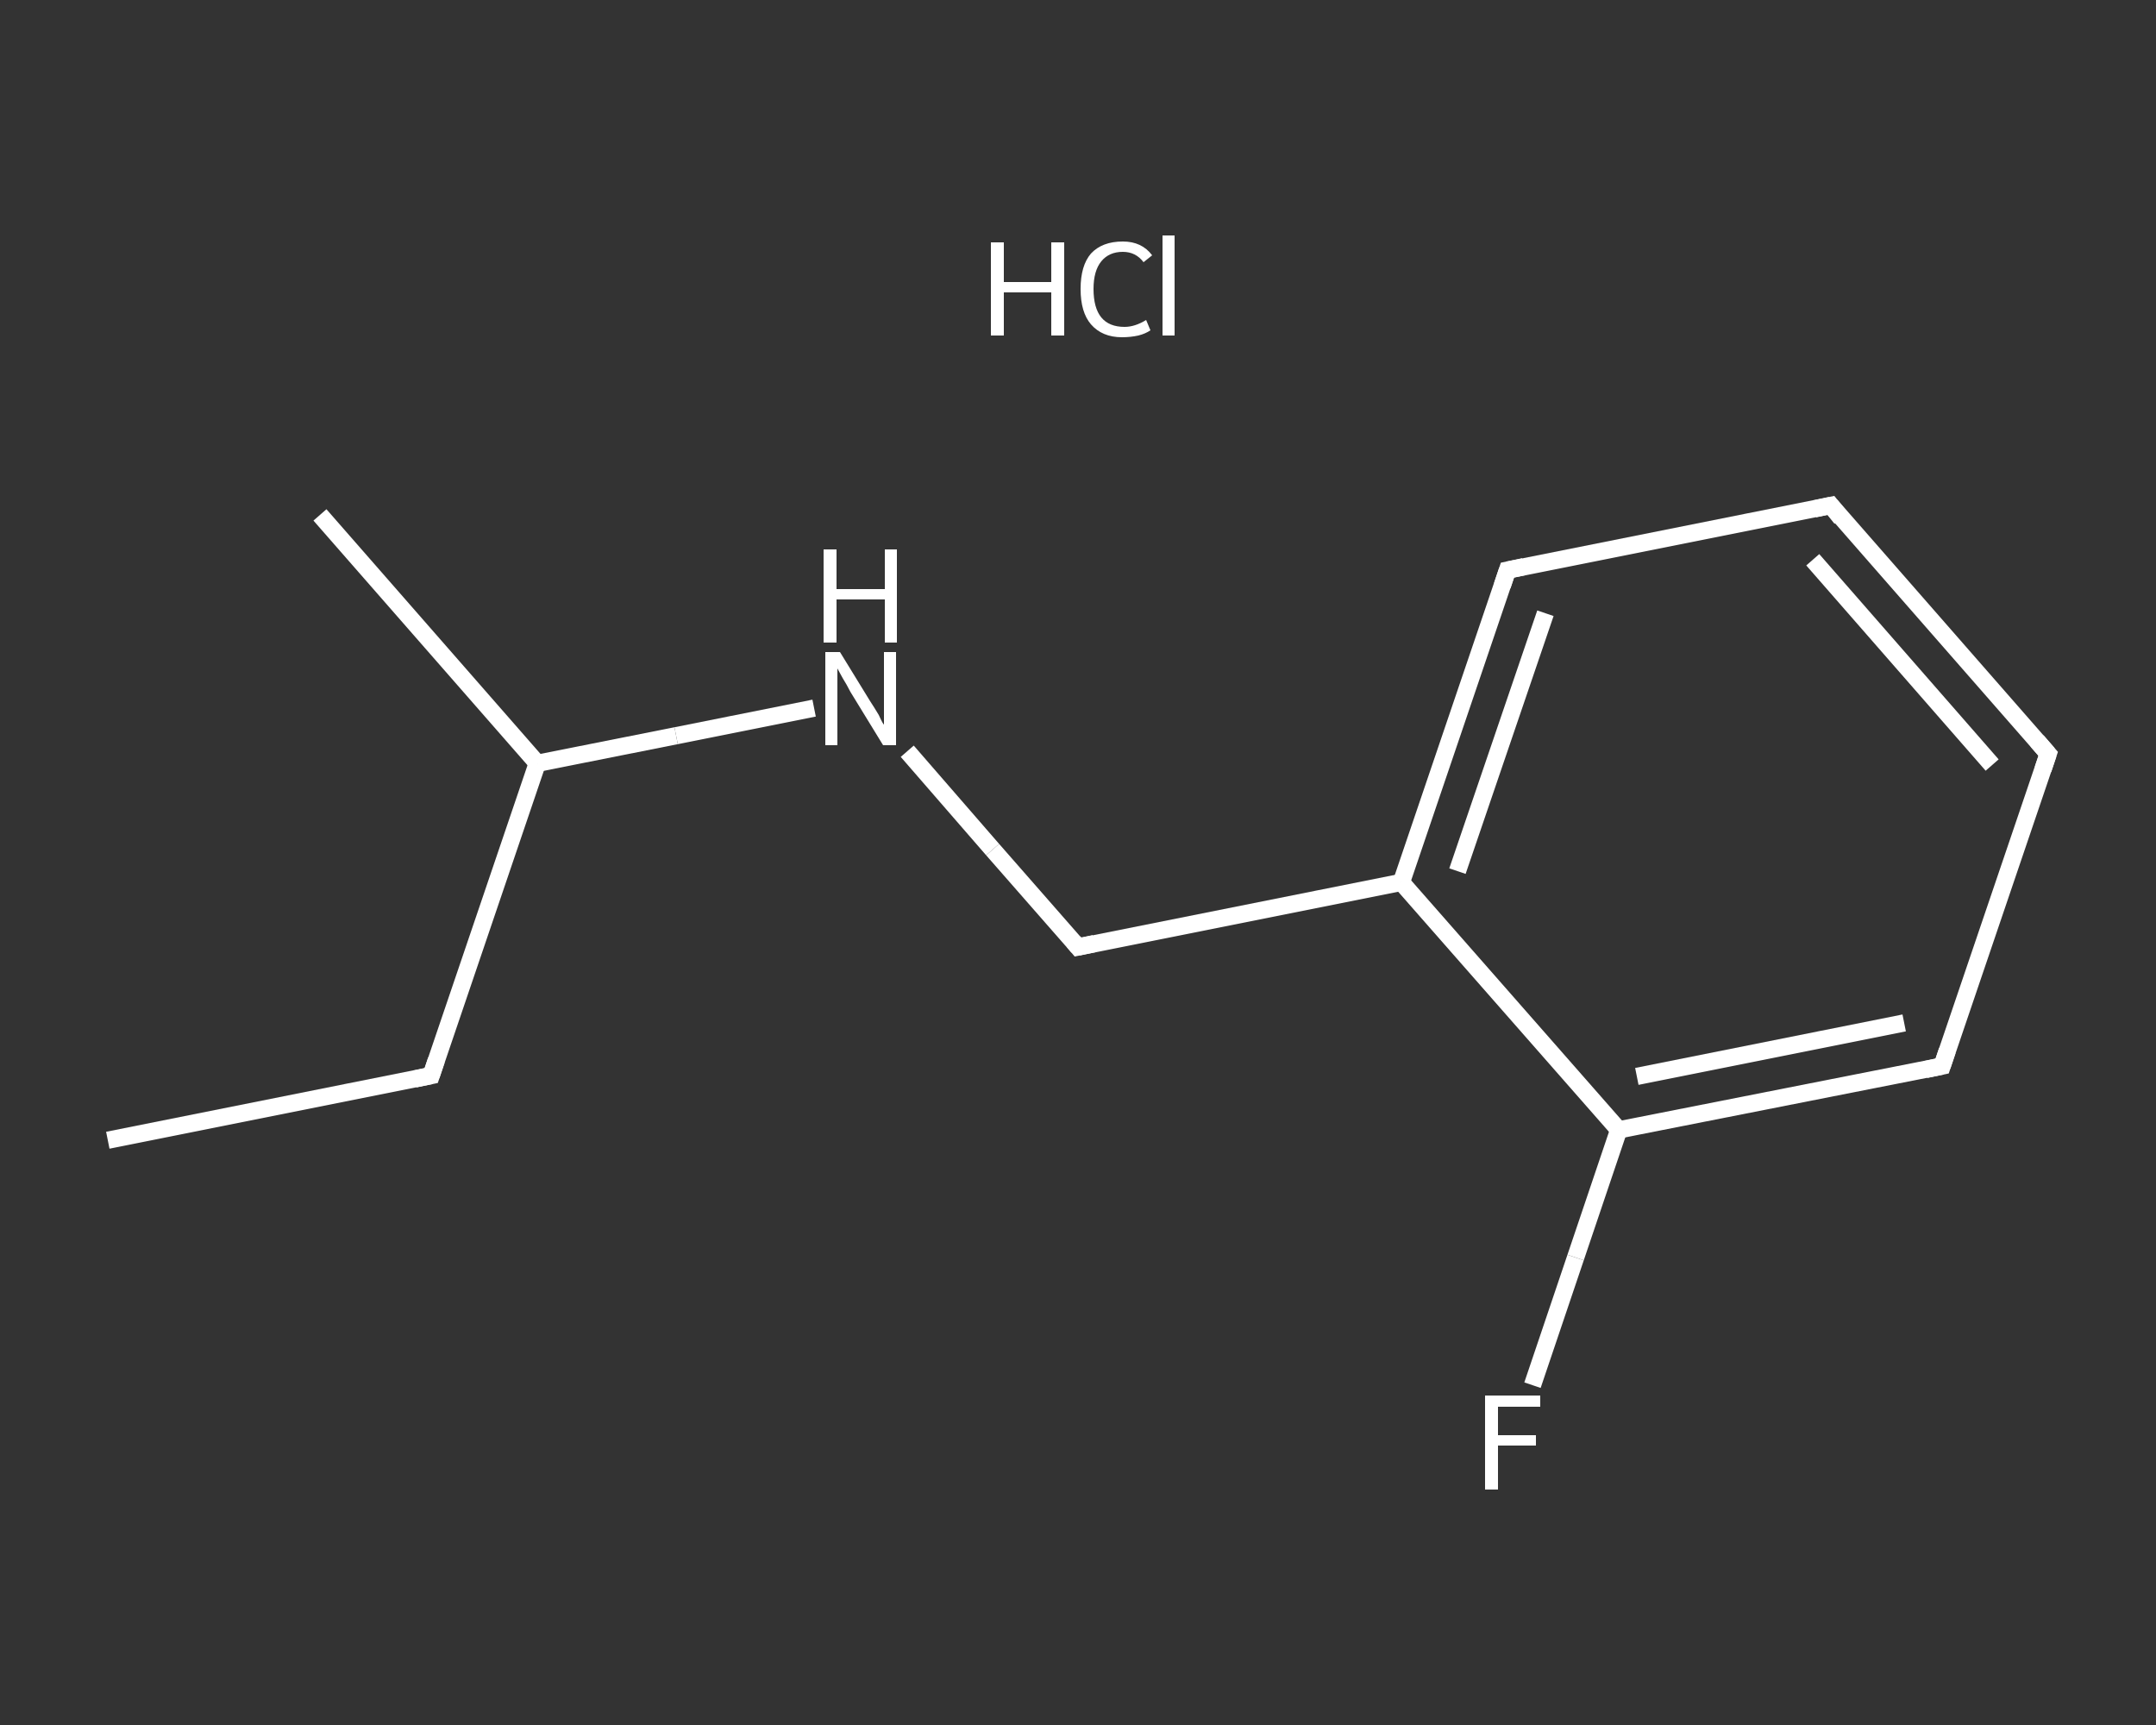 <?xml version='1.0' encoding='iso-8859-1'?>
<svg version='1.1' baseProfile='full'
              xmlns='http://www.w3.org/2000/svg'
                      xmlns:rdkit='http://www.rdkit.org/xml'
                      xmlns:xlink='http://www.w3.org/1999/xlink'
                  xml:space='preserve'
width='250px' height='200px' viewBox='0 0 250 200'>
<rect x="0" y="0" width="250" height="200" fill="#333333" stroke="none"/>
<!-- END OF HEADER -->
<rect style='opacity:1.0;fill:transparent;stroke:none' width='250.0' height='200.0' x='0.0' y='0.0'> </rect>
<path class='bond-0 atom-0 atom-1' d='M 12.5,132.2 L 50.0,124.7' style='fill:none;fill-rule:evenodd;stroke:#FFFFFF;stroke-width:2.0px;stroke-linecap:butt;stroke-linejoin:miter;stroke-opacity:1' />
<path class='bond-1 atom-1 atom-2' d='M 50.0,124.7 L 62.3,88.5' style='fill:none;fill-rule:evenodd;stroke:#FFFFFF;stroke-width:2.0px;stroke-linecap:butt;stroke-linejoin:miter;stroke-opacity:1' />
<path class='bond-2 atom-2 atom-3' d='M 62.3,88.5 L 37.1,59.7' style='fill:none;fill-rule:evenodd;stroke:#FFFFFF;stroke-width:2.0px;stroke-linecap:butt;stroke-linejoin:miter;stroke-opacity:1' />
<path class='bond-3 atom-2 atom-4' d='M 62.3,88.5 L 78.4,85.3' style='fill:none;fill-rule:evenodd;stroke:#FFFFFF;stroke-width:2.0px;stroke-linecap:butt;stroke-linejoin:miter;stroke-opacity:1' />
<path class='bond-3 atom-2 atom-4' d='M 78.4,85.3 L 94.4,82.1' style='fill:none;fill-rule:evenodd;stroke:#FFFFFF;stroke-width:2.0px;stroke-linecap:butt;stroke-linejoin:miter;stroke-opacity:1' />
<path class='bond-4 atom-4 atom-5' d='M 105.2,87.1 L 115.1,98.5' style='fill:none;fill-rule:evenodd;stroke:#FFFFFF;stroke-width:2.0px;stroke-linecap:butt;stroke-linejoin:miter;stroke-opacity:1' />
<path class='bond-4 atom-4 atom-5' d='M 115.1,98.5 L 125.0,109.8' style='fill:none;fill-rule:evenodd;stroke:#FFFFFF;stroke-width:2.0px;stroke-linecap:butt;stroke-linejoin:miter;stroke-opacity:1' />
<path class='bond-5 atom-5 atom-6' d='M 125.0,109.8 L 162.5,102.3' style='fill:none;fill-rule:evenodd;stroke:#FFFFFF;stroke-width:2.0px;stroke-linecap:butt;stroke-linejoin:miter;stroke-opacity:1' />
<path class='bond-6 atom-6 atom-7' d='M 162.5,102.3 L 174.8,66.1' style='fill:none;fill-rule:evenodd;stroke:#FFFFFF;stroke-width:2.0px;stroke-linecap:butt;stroke-linejoin:miter;stroke-opacity:1' />
<path class='bond-6 atom-6 atom-7' d='M 169.0,101.0 L 179.2,71.1' style='fill:none;fill-rule:evenodd;stroke:#FFFFFF;stroke-width:2.0px;stroke-linecap:butt;stroke-linejoin:miter;stroke-opacity:1' />
<path class='bond-7 atom-7 atom-8' d='M 174.8,66.1 L 212.3,58.6' style='fill:none;fill-rule:evenodd;stroke:#FFFFFF;stroke-width:2.0px;stroke-linecap:butt;stroke-linejoin:miter;stroke-opacity:1' />
<path class='bond-8 atom-8 atom-9' d='M 212.3,58.6 L 237.5,87.4' style='fill:none;fill-rule:evenodd;stroke:#FFFFFF;stroke-width:2.0px;stroke-linecap:butt;stroke-linejoin:miter;stroke-opacity:1' />
<path class='bond-8 atom-8 atom-9' d='M 210.2,64.9 L 231.0,88.7' style='fill:none;fill-rule:evenodd;stroke:#FFFFFF;stroke-width:2.0px;stroke-linecap:butt;stroke-linejoin:miter;stroke-opacity:1' />
<path class='bond-9 atom-9 atom-10' d='M 237.5,87.4 L 225.2,123.6' style='fill:none;fill-rule:evenodd;stroke:#FFFFFF;stroke-width:2.0px;stroke-linecap:butt;stroke-linejoin:miter;stroke-opacity:1' />
<path class='bond-10 atom-10 atom-11' d='M 225.2,123.6 L 187.7,131.0' style='fill:none;fill-rule:evenodd;stroke:#FFFFFF;stroke-width:2.0px;stroke-linecap:butt;stroke-linejoin:miter;stroke-opacity:1' />
<path class='bond-10 atom-10 atom-11' d='M 220.8,118.6 L 189.8,124.8' style='fill:none;fill-rule:evenodd;stroke:#FFFFFF;stroke-width:2.0px;stroke-linecap:butt;stroke-linejoin:miter;stroke-opacity:1' />
<path class='bond-11 atom-11 atom-12' d='M 187.7,131.0 L 182.7,145.8' style='fill:none;fill-rule:evenodd;stroke:#FFFFFF;stroke-width:2.0px;stroke-linecap:butt;stroke-linejoin:miter;stroke-opacity:1' />
<path class='bond-11 atom-11 atom-12' d='M 182.7,145.8 L 177.7,160.6' style='fill:none;fill-rule:evenodd;stroke:#FFFFFF;stroke-width:2.0px;stroke-linecap:butt;stroke-linejoin:miter;stroke-opacity:1' />
<path class='bond-12 atom-11 atom-6' d='M 187.7,131.0 L 162.5,102.3' style='fill:none;fill-rule:evenodd;stroke:#FFFFFF;stroke-width:2.0px;stroke-linecap:butt;stroke-linejoin:miter;stroke-opacity:1' />
<path d='M 48.1,125.1 L 50.0,124.7 L 50.6,122.9' style='fill:none;stroke:#FFFFFF;stroke-width:2.0px;stroke-linecap:butt;stroke-linejoin:miter;stroke-opacity:1;' />
<path d='M 124.5,109.2 L 125.0,109.8 L 126.9,109.4' style='fill:none;stroke:#FFFFFF;stroke-width:2.0px;stroke-linecap:butt;stroke-linejoin:miter;stroke-opacity:1;' />
<path d='M 174.2,67.9 L 174.8,66.1 L 176.7,65.7' style='fill:none;stroke:#FFFFFF;stroke-width:2.0px;stroke-linecap:butt;stroke-linejoin:miter;stroke-opacity:1;' />
<path d='M 210.4,59.0 L 212.3,58.6 L 213.5,60.1' style='fill:none;stroke:#FFFFFF;stroke-width:2.0px;stroke-linecap:butt;stroke-linejoin:miter;stroke-opacity:1;' />
<path d='M 236.2,85.9 L 237.5,87.4 L 236.9,89.2' style='fill:none;stroke:#FFFFFF;stroke-width:2.0px;stroke-linecap:butt;stroke-linejoin:miter;stroke-opacity:1;' />
<path d='M 225.8,121.8 L 225.2,123.6 L 223.3,124.0' style='fill:none;stroke:#FFFFFF;stroke-width:2.0px;stroke-linecap:butt;stroke-linejoin:miter;stroke-opacity:1;' />
<path class='atom-4' d='M 97.4 75.6
L 100.9 81.3
Q 101.3 81.9, 101.9 82.9
Q 102.4 84.0, 102.5 84.0
L 102.5 75.6
L 103.9 75.6
L 103.9 86.4
L 102.4 86.4
L 98.6 80.2
Q 98.2 79.4, 97.7 78.6
Q 97.2 77.7, 97.1 77.5
L 97.1 86.4
L 95.7 86.4
L 95.7 75.6
L 97.4 75.6
' fill='#FFFFFF'/>
<path class='atom-4' d='M 95.5 63.7
L 97.0 63.7
L 97.0 68.3
L 102.6 68.3
L 102.6 63.7
L 104.0 63.7
L 104.0 74.5
L 102.6 74.5
L 102.6 69.5
L 97.0 69.5
L 97.0 74.5
L 95.5 74.5
L 95.5 63.7
' fill='#FFFFFF'/>
<path class='atom-12' d='M 172.2 161.8
L 178.6 161.8
L 178.6 163.1
L 173.7 163.1
L 173.7 166.4
L 178.1 166.4
L 178.1 167.6
L 173.7 167.6
L 173.7 172.7
L 172.2 172.7
L 172.2 161.8
' fill='#FFFFFF'/>
<path class='atom-13' d='M 114.9 28.1
L 116.4 28.1
L 116.4 32.7
L 121.9 32.7
L 121.9 28.1
L 123.4 28.1
L 123.4 38.9
L 121.9 38.9
L 121.9 33.9
L 116.4 33.9
L 116.4 38.9
L 114.9 38.9
L 114.9 28.1
' fill='#FFFFFF'/>
<path class='atom-13' d='M 125.3 33.5
Q 125.3 30.8, 126.5 29.4
Q 127.8 28.0, 130.2 28.0
Q 132.4 28.0, 133.6 29.6
L 132.6 30.4
Q 131.7 29.2, 130.2 29.2
Q 128.6 29.2, 127.7 30.3
Q 126.8 31.4, 126.8 33.5
Q 126.8 35.7, 127.7 36.8
Q 128.6 37.9, 130.4 37.9
Q 131.6 37.9, 132.9 37.1
L 133.4 38.3
Q 132.8 38.7, 132.0 38.9
Q 131.1 39.1, 130.1 39.1
Q 127.8 39.1, 126.5 37.6
Q 125.3 36.2, 125.3 33.5
' fill='#FFFFFF'/>
<path class='atom-13' d='M 134.8 27.3
L 136.2 27.3
L 136.2 38.9
L 134.8 38.9
L 134.8 27.3
' fill='#FFFFFF'/>
</svg>
